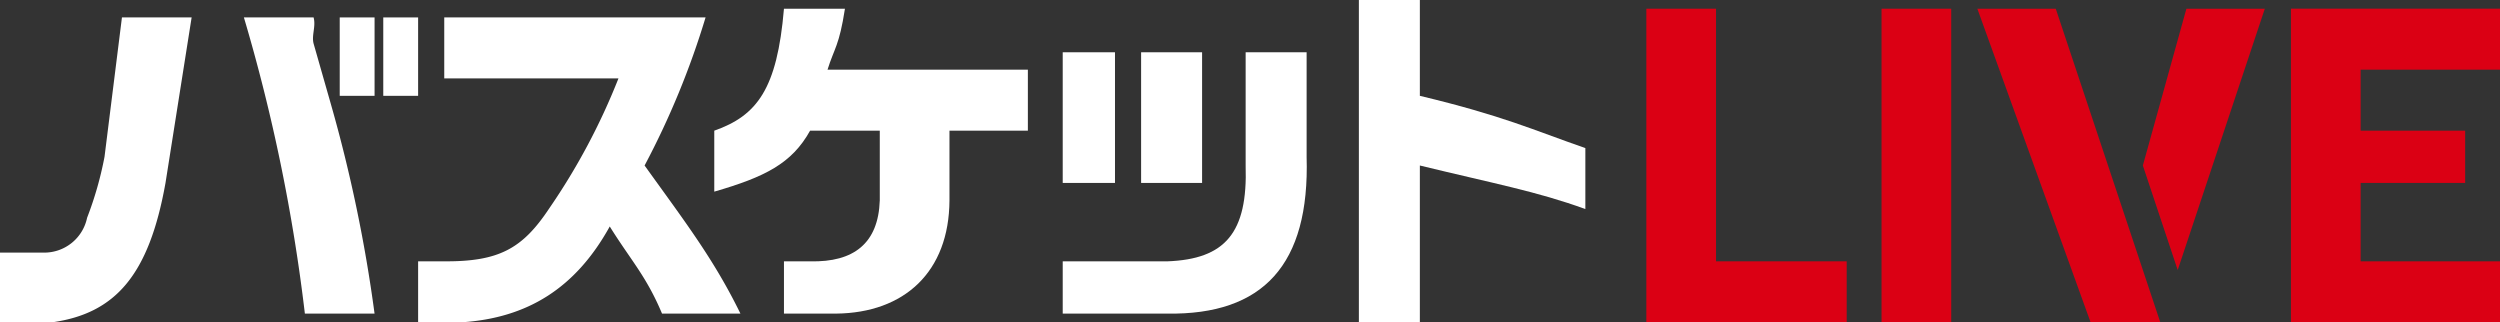 <svg xmlns="http://www.w3.org/2000/svg" width="287" height="37.001" viewBox="0 0 287 37.001"><rect x="0" y="0" width="287" height="37.001" fill="#333333" stroke="none"/><g transform="translate(-7.561 -6.874)"><path d="M48.268,13.057c-.248-.945.287-1.972,0-3h-8a203.638,203.638,0,0,1,7,34h8a168.814,168.814,0,0,0-5-24Z" transform="translate(-4.708 -1.183)" fill="#fff"/><rect width="4" height="9" transform="translate(46.561 8.875)" fill="#fff"/><rect width="4" height="9" transform="translate(51.561 8.875)" fill="#fff"/><path d="M95.85,10.014h-30v7h20a74.643,74.643,0,0,1-8,15c-3.045,4.562-5.745,6.041-12,6h-3v7h5c7.574-.494,13.089-3.933,17-11,2.429,3.9,4.19,5.686,6,10h9c-3.047-6.247-6.43-10.63-11-17a94.56,94.56,0,0,0,7-17" transform="translate(-7.289 -1.14)" fill="#fff"/><path d="M116.279,8.854h-7c-.783,9.246-3.1,12.274-8,14v7c5.8-1.684,8.9-3.218,11-7h8v8c-.165,4.93-2.978,7.121-8,7h-3v6h6c7.819-.083,12.959-4.781,13-13v-8h9v-7h-23c.783-2.506,1.341-2.726,2-7" transform="translate(-11.719 -0.979)" fill="#fff"/><path d="M174.448,14.563h-7v13c.247,7.725-2.331,10.752-9,11h-12v6h12c10.99.165,16.37-5.59,16-18Z" transform="translate(-16.887 -1.687)" fill="#fff"/><path d="M191.912,7.826h-7v37h7v-18c8.438,2.055,13.485,2.986,19,5v-7c-6.05-2.1-9.409-3.7-19-6Z" transform="translate(-21.352 -0.952)" fill="#fff"/><rect width="6" height="15" transform="translate(129.561 12.875)" fill="#fff"/><rect width="7" height="15" transform="translate(138.561 12.875)" fill="#fff"/><path d="M230.29,8.895h-8v36h23v-7h-15Z" transform="translate(-25.729 -1.021)" fill="#db0014"/><rect width="8" height="36" transform="translate(223.561 7.875)" fill="#db0014"/><path d="M286.69,26.9l4,12,10-30h-9Z" transform="translate(-33.129 -1.027)" fill="#db0014"/><path d="M265.263,8.9l13,36h8l-12-36Z" transform="translate(-30.703 -1.027)" fill="#db0014"/><path d="M313.926,37.9v-9h12v-6h-12v-7h16v-7h-24v36h24v-7Z" transform="translate(-35.365 -1.027)" fill="#db0014"/><path d="M20.512,26.057a40.258,40.258,0,0,1-2,7,5.024,5.024,0,0,1-5,4h-5v8h6c7.244-1.026,11.106-5.4,13-16l3-19h-8Z" transform="translate(-0.952 -1.183)" fill="#fff"/></g></svg>